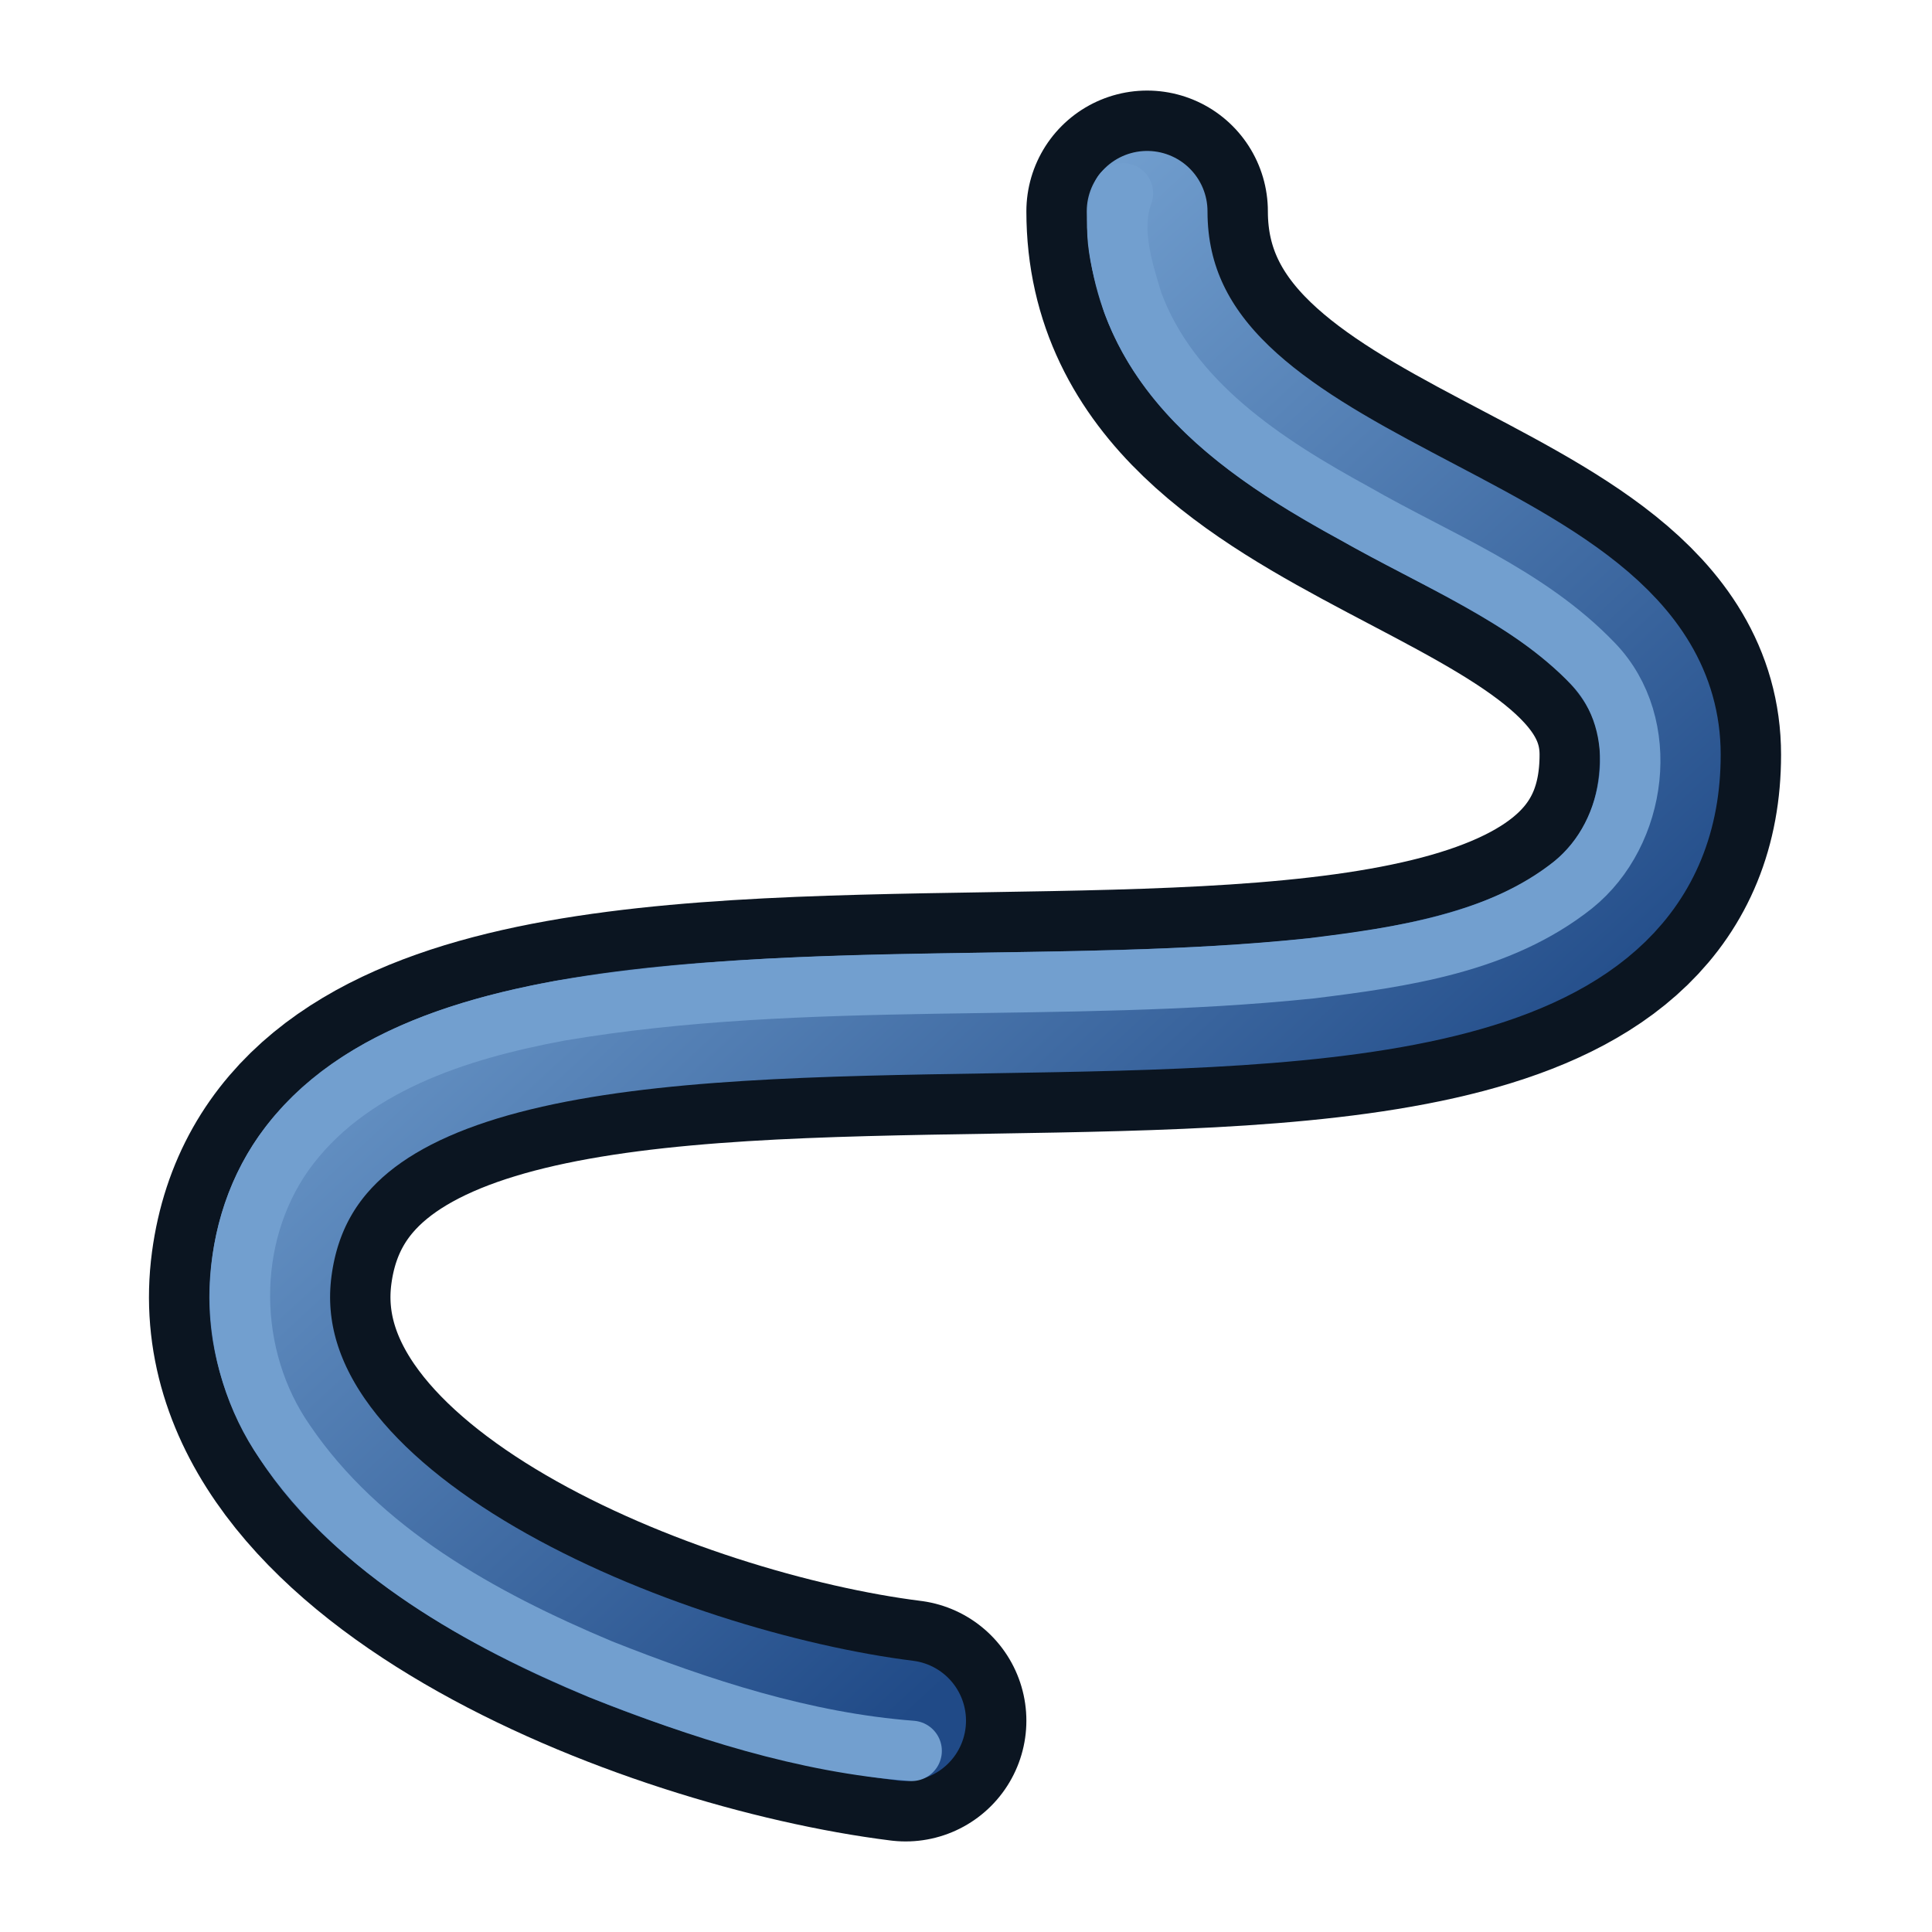 <?xml version="1.0" encoding="UTF-8" standalone="no"?>
<svg
   version="1.1"
   id="svg5821"
   height="64px"
   width="64px"
   xmlns:xlink="http://www.w3.org/1999/xlink"
   xmlns="http://www.w3.org/2000/svg"
   xmlns:svg="http://www.w3.org/2000/svg"
   xmlns:rdf="http://www.w3.org/1999/02/22-rdf-syntax-ns#"
   xmlns:cc="http://creativecommons.org/ns#"
   xmlns:dc="http://purl.org/dc/elements/1.1/">
  <title
     id="title830">Draft_N-Curve</title>
  <defs
     id="defs5823">
    <linearGradient
       id="linearGradient2">
      <stop
         style="stop-color:#729fcf;stop-opacity:1;"
         offset="0"
         id="stop2" />
      <stop
         style="stop-color:#204a87;stop-opacity:1;"
         offset="1"
         id="stop3" />
    </linearGradient>
    <linearGradient
       xlink:href="#linearGradient2"
       id="linearGradient3"
       x1="6.938"
       y1="32"
       x2="30"
       y2="57"
       gradientUnits="userSpaceOnUse" />
  </defs>
  <g
     id="layer1">
    <path
       style="color:#000000;display:inline;overflow:visible;visibility:visible;fill:none;stroke:#0b1521;stroke-width:8;stroke-linecap:round;stroke-linejoin:round;stroke-miterlimit:4;stroke-dasharray:none;stroke-dashoffset:0;stroke-opacity:1;marker:none;enable-background:accumulate"
       d="M 30,57 C 22,56 7.858,50.526 9,42 11.17,25.798 55,41.347 55,25 55,17 38,17 38,7"
       id="rect3860" />
    <path
       id="path909"
       d="M 30,57 C 22,56 7.858,50.526 9,42 11.17,25.798 55,41.347 55,25 55,17 38,17 38,7"
       style="color:#000000;display:inline;overflow:visible;visibility:visible;fill:none;stroke:url(#linearGradient3);stroke-width:4;stroke-linecap:round;stroke-linejoin:round;stroke-miterlimit:4;stroke-dasharray:none;stroke-dashoffset:0;marker:none;enable-background:accumulate" />
    <path
       id="path1-0"
       style="color:#000000;display:inline;overflow:visible;visibility:visible;fill:none;stroke:#729fcf;stroke-width:2;stroke-linecap:round;stroke-linejoin:round;stroke-miterlimit:4;stroke-dasharray:none;stroke-dashoffset:0;stroke-opacity:1;marker:none;enable-background:accumulate"
       d="m 37.199,6.402 c -0.433,1.17 -0.03,2.468 0.323,3.615 1.227,3.328 4.381,5.366 7.355,6.991 2.692,1.549 5.714,2.704 7.9,4.985 1.949,2.022 1.465,5.609 -0.663,7.317 -2.445,1.941 -5.668,2.392 -8.674,2.767 -8.281,0.864 -16.681,0.013 -24.915,1.409 -3.383,0.629 -7.036,1.783 -9.126,4.711 -1.974,2.804 -1.909,6.779 0.041,9.58 2.473,3.64 6.483,5.85 10.45,7.517 C 23.195,56.606 26.646,57.729 30.2,58" />
  </g>
</svg>
